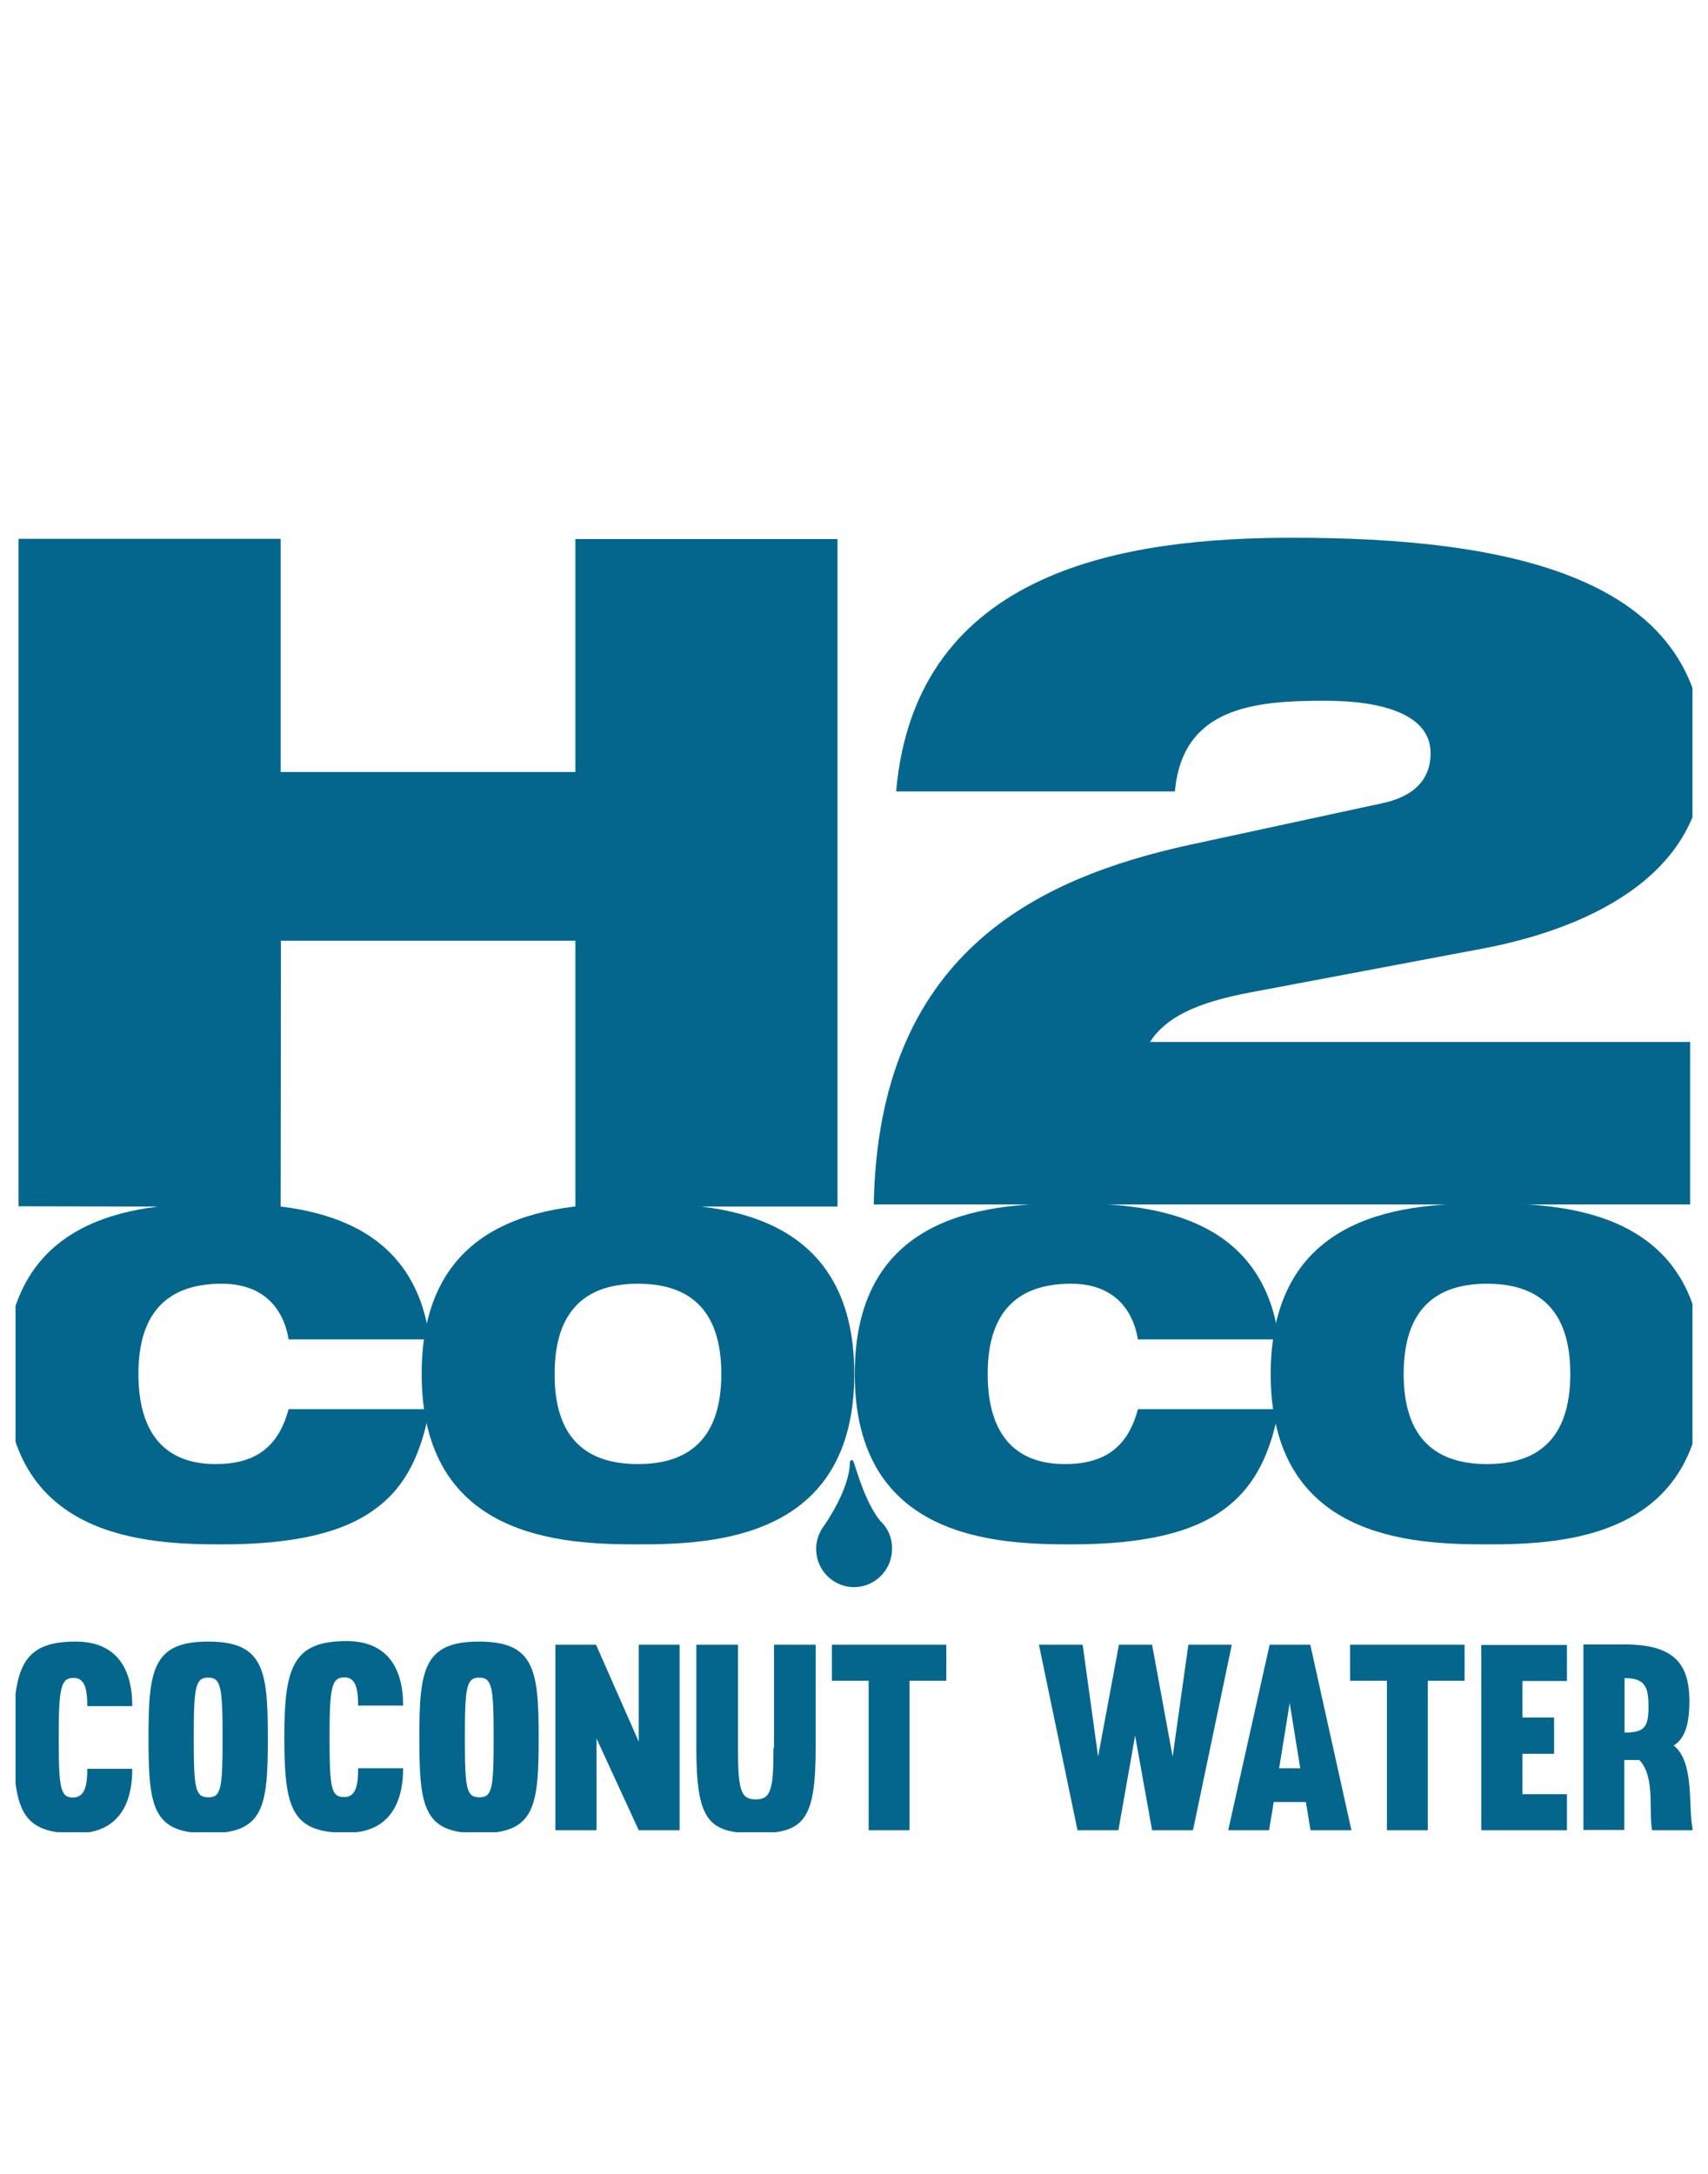 <svg xmlns="http://www.w3.org/2000/svg" width="55" height="70" viewBox="0 0 55 70" fill="none"><g clip-path="url(#clip0_2319_10372)"><path d="M20.544 38.75C22.987 38.75 27.509 38.925 27.509 44.24C27.509 49.555 22.987 49.73 20.544 49.73C18.1 49.73 13.578 49.555 13.578 44.24C13.578 38.925 18.1 38.75 20.544 38.75ZM20.544 47.144C22.183 47.144 23.227 46.326 23.227 44.24C23.227 42.154 22.183 41.337 20.544 41.337C18.904 41.337 17.86 42.154 17.86 44.24C17.852 46.326 18.895 47.144 20.544 47.144ZM47.883 38.75C50.318 38.75 54.848 38.925 54.848 44.24C54.848 49.555 50.326 49.73 47.883 49.73C45.44 49.73 40.918 49.555 40.918 44.24C40.926 38.925 45.44 38.75 47.883 38.75ZM47.883 47.144C49.523 47.144 50.566 46.326 50.566 44.24C50.566 42.154 49.523 41.337 47.883 41.337C46.243 41.337 45.2 42.154 45.2 44.24C45.2 46.326 46.243 47.144 47.883 47.144Z" fill="#04668D"></path><path d="M13.833 45.375C13.576 46.726 13.121 47.819 12.119 48.562C11.133 49.313 9.593 49.73 7.141 49.73C4.706 49.73 0.176 49.555 0.176 44.24C0.176 38.925 4.698 38.75 7.141 38.75C9.568 38.75 13.303 39.067 13.833 43.13H9.294C9.179 42.396 8.698 41.337 7.141 41.337C5.501 41.337 4.458 42.154 4.458 44.24C4.458 46.326 5.468 47.144 6.942 47.144C8.21 47.144 8.963 46.61 9.294 45.375H13.833ZM36.642 45.375C36.319 46.61 35.557 47.144 34.29 47.144C32.816 47.144 31.805 46.326 31.805 44.24C31.805 42.154 32.849 41.337 34.489 41.337C36.046 41.337 36.526 42.396 36.642 43.13H41.181C40.651 39.059 36.916 38.75 34.489 38.75C32.046 38.75 27.524 38.925 27.524 44.24C27.524 49.555 32.046 49.73 34.489 49.73C36.941 49.73 38.481 49.313 39.467 48.562C40.46 47.811 40.924 46.726 41.181 45.375H36.642ZM28.344 48.971C27.847 48.362 27.557 47.244 27.491 47.085C27.424 46.918 27.366 47.085 27.366 47.085C27.366 47.961 26.546 49.113 26.546 49.113C26.381 49.33 26.273 49.605 26.281 49.905C26.298 50.59 26.861 51.123 27.532 51.107C28.203 51.09 28.741 50.523 28.725 49.847C28.725 49.496 28.576 49.188 28.344 48.971Z" fill="#04668D"></path><path d="M44.452 25.877C45.504 25.668 46.067 25.126 46.067 24.25C46.067 23.04 44.601 22.564 42.655 22.564C40.385 22.564 38.075 22.773 37.834 25.485H28.857C29.486 18.276 36.344 17.316 41.636 17.316C48.461 17.316 54.871 18.526 54.871 24.375C54.871 28.355 50.804 29.957 47.806 30.533L40.294 31.951C38.497 32.285 37.536 32.769 37.031 33.553H54.424V38.784H28.136C28.285 30.733 33.346 28.288 38.315 27.203L44.452 25.877ZM18.529 17.35V24.859H9.037V17.35H0.598V38.843L9.037 38.859L9.046 30.291H18.529V38.851H26.968V17.358H18.529V17.35Z" fill="#04668D"></path><path d="M2.811 56.957H4.26C4.26 58.192 3.738 59.035 2.438 59.035C0.682 59.035 0.434 58.292 0.434 55.956C0.434 53.695 0.715 52.86 2.438 52.86C3.73 52.86 4.26 53.703 4.26 54.938H2.811C2.811 54.404 2.736 54.029 2.372 54.029C1.958 54.029 1.891 54.337 1.891 55.964C1.891 57.616 1.949 57.883 2.363 57.883C2.728 57.867 2.811 57.508 2.811 56.957ZM6.239 55.956C6.239 54.329 6.289 54.02 6.703 54.02C7.117 54.02 7.167 54.329 7.167 55.956C7.167 57.616 7.117 57.875 6.703 57.875C6.289 57.867 6.239 57.608 6.239 55.956ZM8.625 55.956C8.625 53.778 8.492 52.86 6.703 52.86C4.914 52.86 4.782 53.778 4.782 55.956C4.782 58.209 4.914 59.035 6.703 59.035C8.492 59.035 8.625 58.2 8.625 55.956ZM11.532 56.957C11.532 57.508 11.449 57.867 11.085 57.867C10.67 57.867 10.612 57.608 10.612 55.948C10.612 54.321 10.679 54.012 11.093 54.012C11.457 54.012 11.532 54.387 11.532 54.921H12.981C12.981 53.695 12.459 52.844 11.159 52.844C9.436 52.844 9.155 53.678 9.155 55.939C9.155 58.275 9.403 59.018 11.159 59.018C12.451 59.018 12.981 58.175 12.981 56.94H11.532M14.969 55.956C14.969 54.329 15.019 54.02 15.433 54.02C15.847 54.02 15.896 54.329 15.896 55.956C15.896 57.616 15.847 57.875 15.433 57.875C15.019 57.867 14.969 57.608 14.969 55.956ZM17.346 55.956C17.346 53.778 17.213 52.86 15.424 52.86C13.635 52.86 13.503 53.778 13.503 55.956C13.503 58.209 13.635 59.035 15.424 59.035C17.213 59.035 17.346 58.2 17.346 55.956ZM20.568 52.961V56.081L19.193 52.961H17.884V58.934H19.209V55.981L20.568 58.934H21.884V52.961H20.568ZM24.907 56.281C24.907 57.608 24.833 57.942 24.336 57.942C23.839 57.942 23.765 57.608 23.765 56.281V52.961H22.423V56.281C22.423 58.617 22.804 59.035 24.344 59.035C25.885 59.035 26.266 58.617 26.266 56.281V52.961H24.924V56.281M26.788 52.961V54.12H27.972V58.934H29.289V54.12H30.473V52.961H26.788ZM38.267 52.961L37.761 56.565L37.099 52.961H36.031L35.36 56.565L34.863 52.961H33.455L34.697 58.934H36.014L36.552 55.889L37.099 58.934H38.416L39.666 52.961H38.267ZM41.19 56.94H41.87L41.53 54.838L41.19 56.94ZM42.193 52.961L43.518 58.934H42.201L42.052 58.025H41.016L40.867 58.934H39.55L40.884 52.961H42.193ZM43.476 52.961V54.12H44.661V58.934H45.977V54.12H47.162V52.961H43.476ZM47.7 52.961V58.934H50.458V57.775H49.025V56.473H50.044V55.305H49.025V54.129H50.458V52.969H47.7V52.961ZM52.313 54.037C52.951 54.037 53.084 54.287 53.084 54.955C53.084 55.622 52.951 55.789 52.313 55.789V54.037ZM52.794 56.682C53.307 57.199 53.084 58.35 53.2 58.934H54.516C54.343 58.25 54.591 56.748 53.895 56.206C54.276 55.973 54.401 55.472 54.401 54.779C54.401 53.528 53.862 52.952 52.305 52.952H50.988V58.926H52.305V56.673H52.794V56.682Z" fill="#04668D"></path></g><defs><clipPath id="clip0_2319_10372"><rect width="54" height="48" fill="white" transform="translate(0.5 11)"></rect></clipPath></defs></svg>